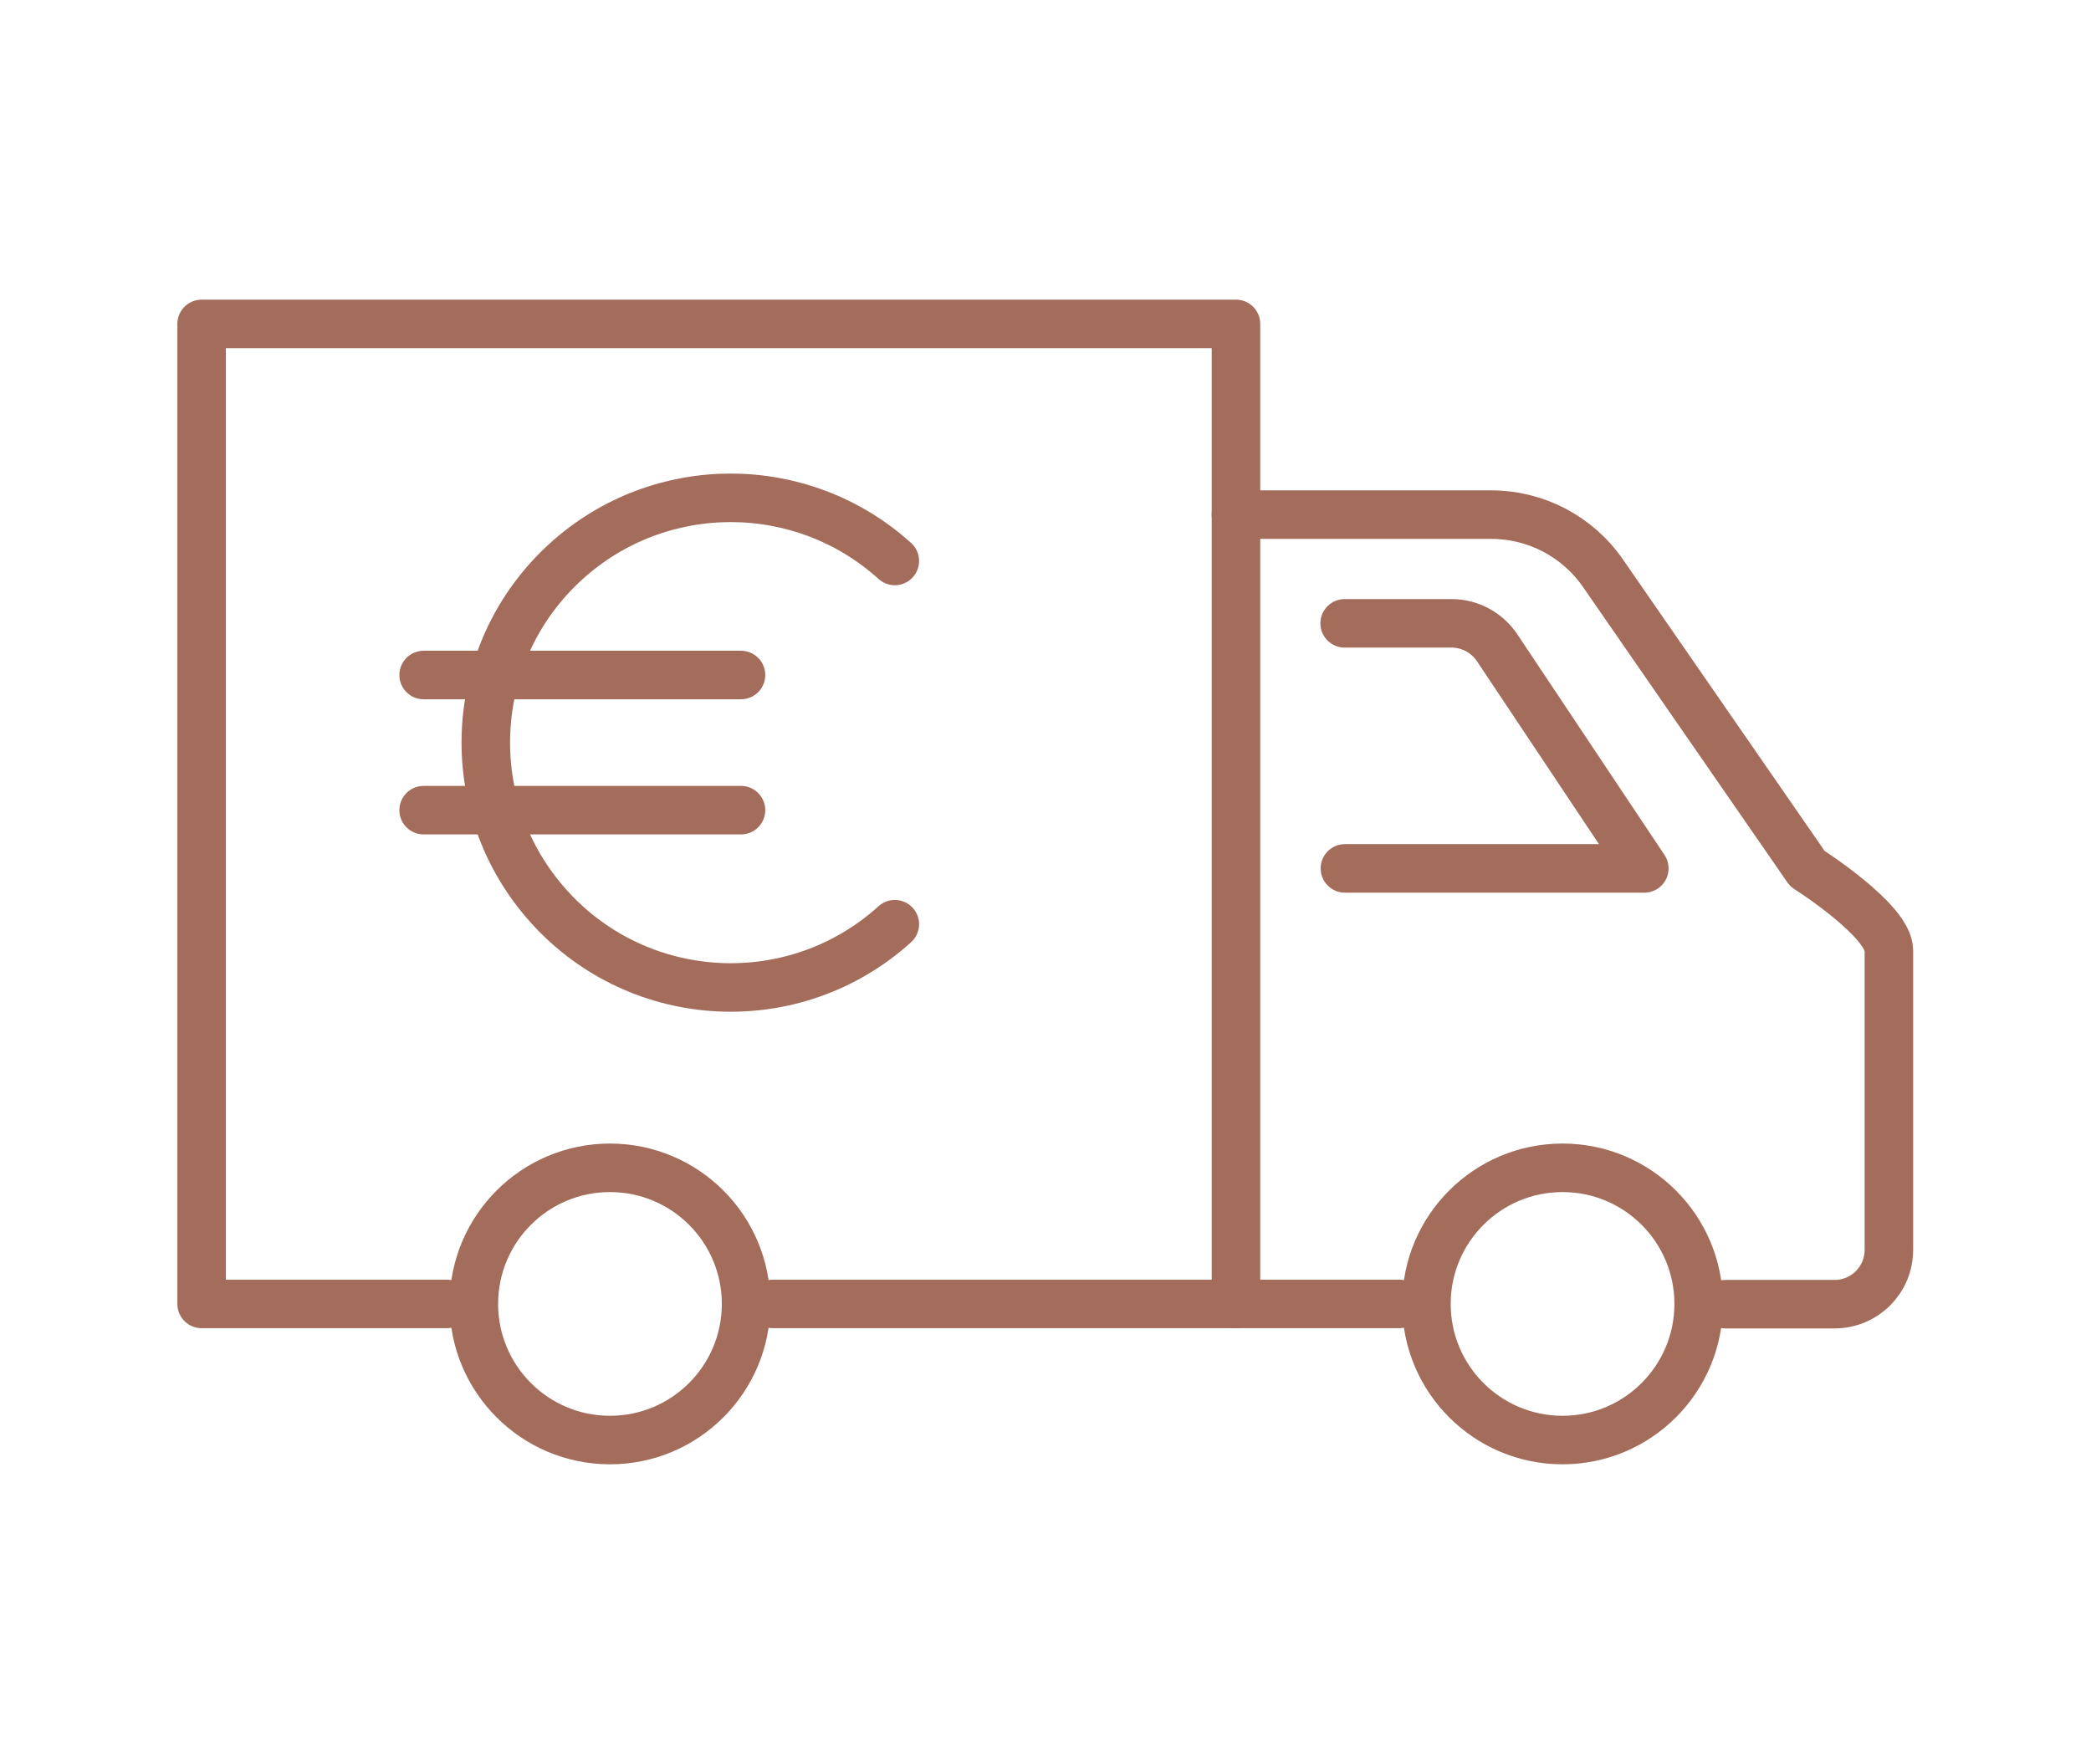 <?xml version="1.0" encoding="UTF-8"?>
<svg id="Layer_1" xmlns="http://www.w3.org/2000/svg" version="1.1" viewBox="0 0 86.18 72.7">
  <!-- Generator: Adobe Illustrator 29.7.1, SVG Export Plug-In . SVG Version: 2.1.1 Build 8)  -->
  <defs>
    <style>
      .st0 {
        fill: none;
        stroke: #a46d5b;
        stroke-linecap: round;
        stroke-linejoin: round;
        stroke-width: 2px;
      }
    </style>
  </defs>
  <g id="Group_108">
    <g id="Group_98">
      <line id="Line_13" class="st0" x1="50.94" y1="53.74" x2="57.67" y2="53.74"/>
    </g>
    <path id="Path_158" class="st0" d="M31.87,53.74h19.07V13.35H8.31v40.39h10.1"/>
    <path id="Path_159" class="st0" d="M36.88,38.09c-4.13,3.74-10.51,3.42-14.25-.72s-3.42-10.51.72-14.25c3.84-3.47,9.69-3.47,13.53,0"/>
    <line id="Line_22" class="st0" x1="30.54" y1="27.82" x2="17.46" y2="27.82"/>
    <line id="Line_23" class="st0" x1="30.54" y1="33.39" x2="17.46" y2="33.39"/>
    <circle id="Ellipse_3" class="st0" cx="25.14" cy="53.74" r="5.61"/>
    <circle id="Ellipse_4" class="st0" cx="64.4" cy="53.74" r="5.61"/>
    <path id="Path_160" class="st0" d="M50.94,21.21h10.52c1.84,0,3.56.9,4.61,2.42l8.42,12.17s3.36,2.13,3.36,3.37v12.34c0,1.24-1,2.24-2.24,2.24h-4.49"/>
    <path id="Path_161" class="st0" d="M55.43,35.79h12.34l-6.07-9.1c-.42-.62-1.12-1-1.87-1h-4.41"/>
  </g>
</svg>
